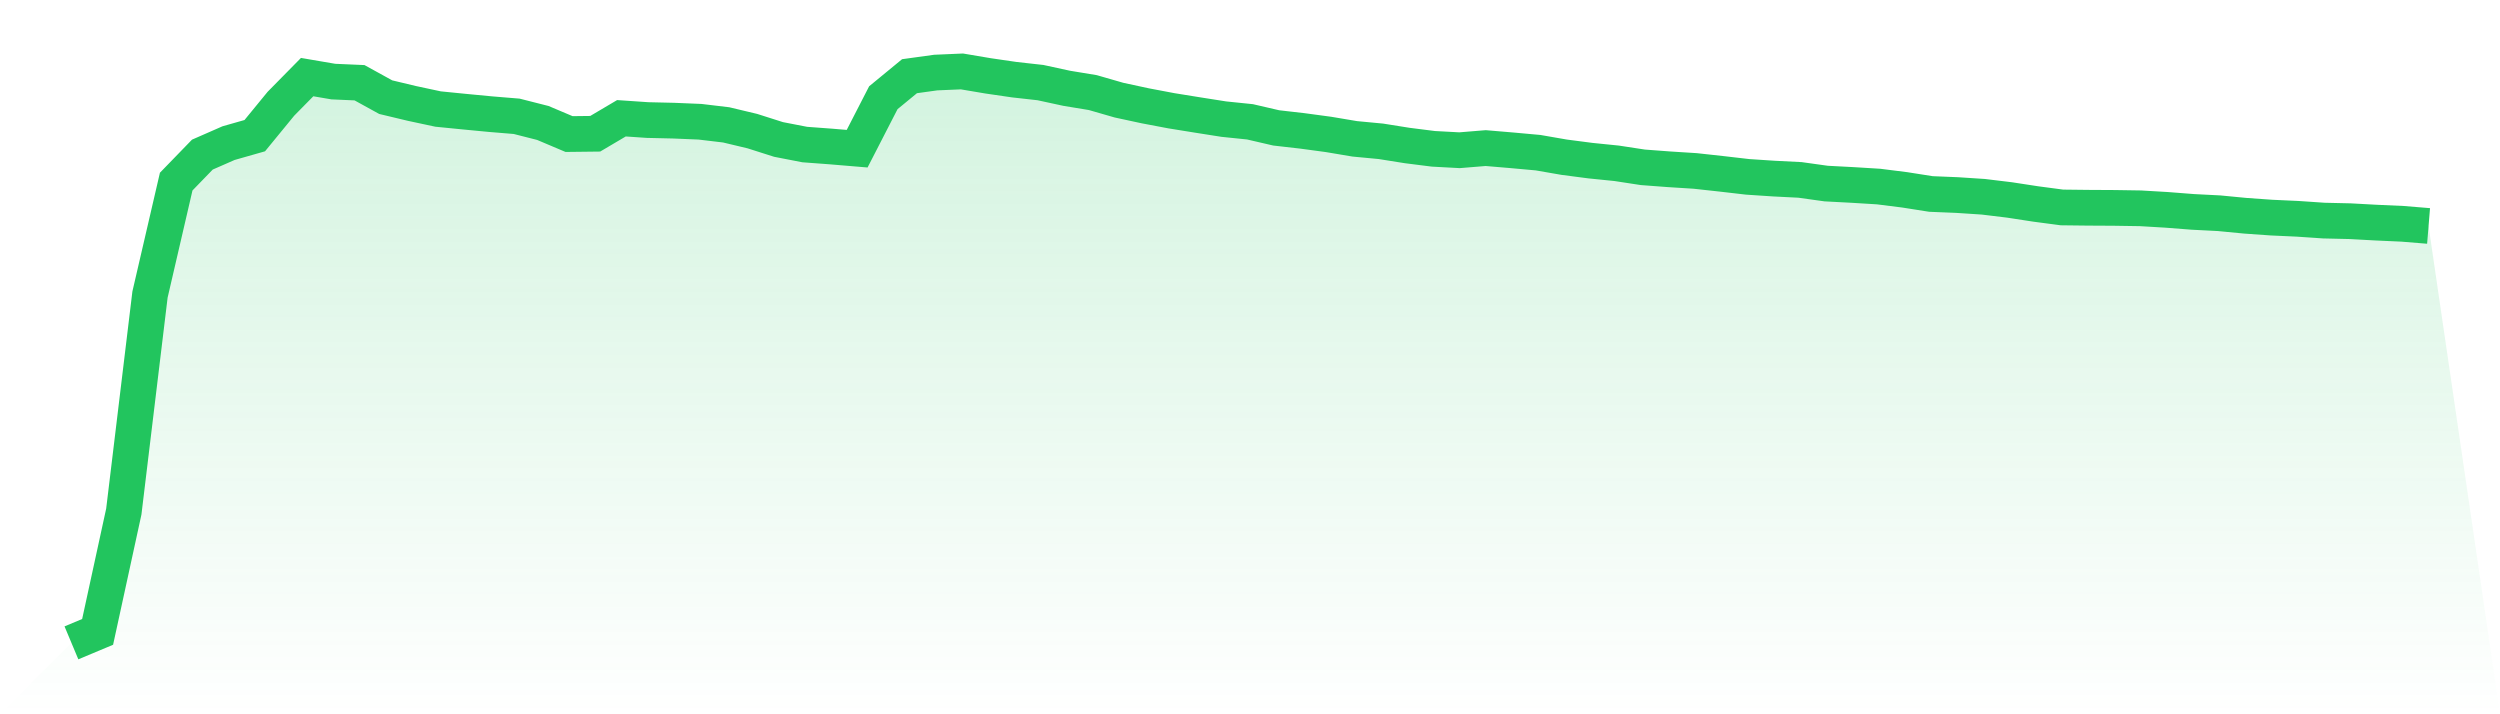 <svg viewBox="0 0 140 40" xmlns="http://www.w3.org/2000/svg">
<defs>
<linearGradient id="gradient" x1="0" x2="0" y1="0" y2="1">
<stop offset="0%" stop-color="#22c55e" stop-opacity="0.2"/>
<stop offset="100%" stop-color="#22c55e" stop-opacity="0"/>
</linearGradient>
</defs>
<path d="M4,36 L4,36 L5.467,35.385 L6.933,28.649 L8.4,16.496 L9.867,10.17 L11.333,8.658 L12.8,8.015 L14.267,7.597 L15.733,5.808 L17.2,4.318 L18.667,4.569 L20.133,4.633 L21.6,5.441 L23.067,5.792 L24.533,6.106 L26,6.252 L27.467,6.392 L28.933,6.513 L30.4,6.886 L31.867,7.507 L33.333,7.49 L34.8,6.623 L36.267,6.723 L37.733,6.757 L39.2,6.818 L40.667,6.993 L42.133,7.343 L43.6,7.81 L45.067,8.095 L46.533,8.204 L48,8.327 L49.467,5.473 L50.933,4.267 L52.4,4.064 L53.867,4 L55.333,4.248 L56.8,4.462 L58.267,4.626 L59.733,4.944 L61.2,5.186 L62.667,5.609 L64.133,5.925 L65.6,6.203 L67.067,6.44 L68.533,6.671 L70,6.822 L71.467,7.162 L72.933,7.33 L74.4,7.528 L75.867,7.775 L77.333,7.914 L78.8,8.148 L80.267,8.334 L81.733,8.413 L83.2,8.293 L84.667,8.417 L86.133,8.55 L87.6,8.805 L89.067,8.996 L90.533,9.145 L92,9.37 L93.467,9.48 L94.933,9.573 L96.4,9.734 L97.867,9.904 L99.333,10.001 L100.8,10.075 L102.267,10.28 L103.733,10.357 L105.2,10.447 L106.667,10.632 L108.133,10.863 L109.6,10.923 L111.067,11.019 L112.533,11.197 L114,11.422 L115.467,11.617 L116.933,11.634 L118.4,11.642 L119.867,11.665 L121.333,11.752 L122.8,11.866 L124.267,11.941 L125.733,12.082 L127.2,12.186 L128.667,12.253 L130.133,12.353 L131.6,12.387 L133.067,12.467 L134.533,12.533 L136,12.653 L140,40 L0,40 z" fill="url(#gradient)"/>
<path d="M4,36 L4,36 L5.467,35.385 L6.933,28.649 L8.4,16.496 L9.867,10.17 L11.333,8.658 L12.8,8.015 L14.267,7.597 L15.733,5.808 L17.2,4.318 L18.667,4.569 L20.133,4.633 L21.6,5.441 L23.067,5.792 L24.533,6.106 L26,6.252 L27.467,6.392 L28.933,6.513 L30.4,6.886 L31.867,7.507 L33.333,7.49 L34.8,6.623 L36.267,6.723 L37.733,6.757 L39.2,6.818 L40.667,6.993 L42.133,7.343 L43.6,7.81 L45.067,8.095 L46.533,8.204 L48,8.327 L49.467,5.473 L50.933,4.267 L52.4,4.064 L53.867,4 L55.333,4.248 L56.8,4.462 L58.267,4.626 L59.733,4.944 L61.2,5.186 L62.667,5.609 L64.133,5.925 L65.6,6.203 L67.067,6.44 L68.533,6.671 L70,6.822 L71.467,7.162 L72.933,7.33 L74.4,7.528 L75.867,7.775 L77.333,7.914 L78.8,8.148 L80.267,8.334 L81.733,8.413 L83.2,8.293 L84.667,8.417 L86.133,8.55 L87.6,8.805 L89.067,8.996 L90.533,9.145 L92,9.37 L93.467,9.48 L94.933,9.573 L96.4,9.734 L97.867,9.904 L99.333,10.001 L100.8,10.075 L102.267,10.28 L103.733,10.357 L105.2,10.447 L106.667,10.632 L108.133,10.863 L109.6,10.923 L111.067,11.019 L112.533,11.197 L114,11.422 L115.467,11.617 L116.933,11.634 L118.4,11.642 L119.867,11.665 L121.333,11.752 L122.8,11.866 L124.267,11.941 L125.733,12.082 L127.2,12.186 L128.667,12.253 L130.133,12.353 L131.6,12.387 L133.067,12.467 L134.533,12.533 L136,12.653" fill="none" stroke="#22c55e" stroke-width="2"/>
</svg>